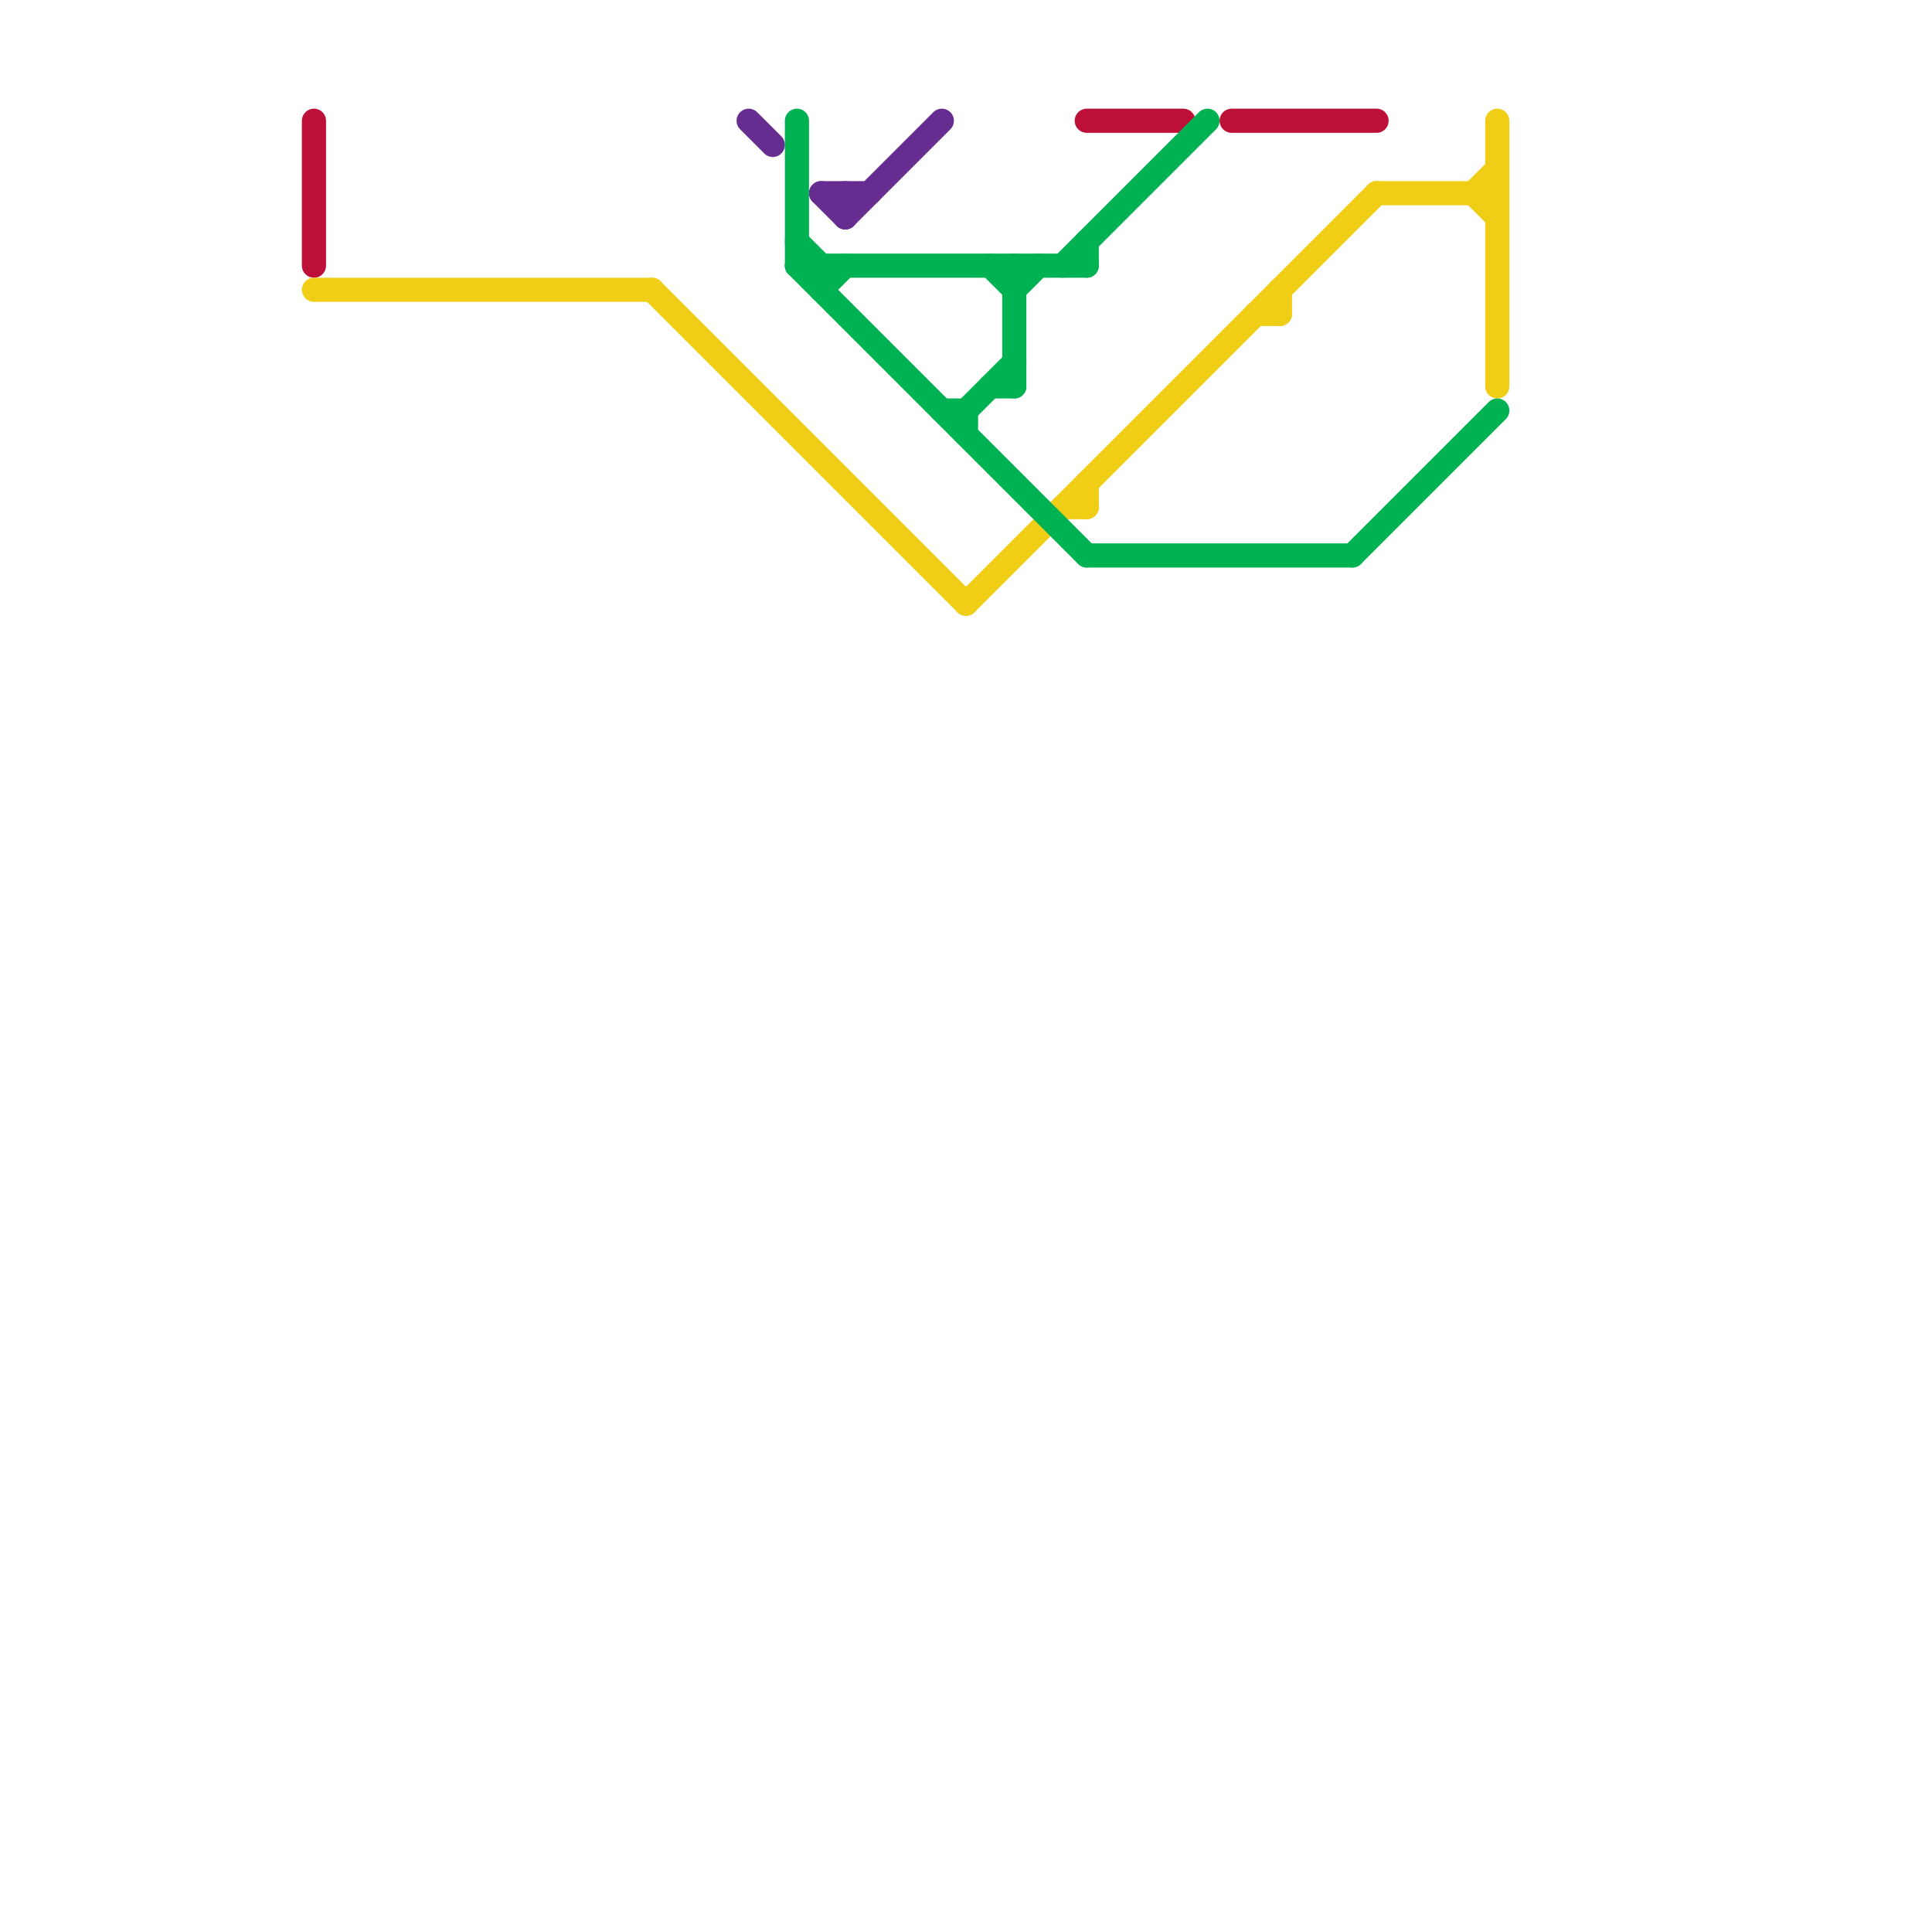 
<svg version="1.1" xmlns="http://www.w3.org/2000/svg" viewBox="0 0 80 80">
<style>text { font: 1px Helvetica; font-weight: 600; white-space: pre; dominant-baseline: central; } line { stroke-width: 1; fill: none; stroke-linecap: round; stroke-linejoin: round; } .c0 { stroke: #bd1038 } .c1 { stroke: #f0ce15 } .c2 { stroke: #662c90 } .c3 { stroke: #00b251 }</style><defs><g id="wm-xf"><circle r="1.2" fill="#000"/><circle r="0.9" fill="#fff"/><circle r="0.6" fill="#000"/><circle r="0.3" fill="#fff"/></g><g id="wm"><circle r="0.6" fill="#000"/><circle r="0.3" fill="#fff"/></g></defs><line class="c0" x1="13" y1="5" x2="13" y2="11"/><line class="c0" x1="45" y1="5" x2="49" y2="5"/><line class="c0" x1="51" y1="5" x2="57" y2="5"/><line class="c1" x1="62" y1="5" x2="62" y2="16"/><line class="c1" x1="44" y1="21" x2="45" y2="21"/><line class="c1" x1="61" y1="8" x2="62" y2="7"/><line class="c1" x1="52" y1="13" x2="53" y2="13"/><line class="c1" x1="45" y1="20" x2="45" y2="21"/><line class="c1" x1="27" y1="12" x2="40" y2="25"/><line class="c1" x1="40" y1="25" x2="57" y2="8"/><line class="c1" x1="53" y1="12" x2="53" y2="13"/><line class="c1" x1="57" y1="8" x2="62" y2="8"/><line class="c1" x1="61" y1="8" x2="62" y2="9"/><line class="c1" x1="13" y1="12" x2="27" y2="12"/><line class="c2" x1="35" y1="8" x2="35" y2="9"/><line class="c2" x1="34" y1="8" x2="36" y2="8"/><line class="c2" x1="35" y1="9" x2="39" y2="5"/><line class="c2" x1="31" y1="5" x2="32" y2="6"/><line class="c2" x1="34" y1="8" x2="35" y2="9"/><line class="c3" x1="41" y1="16" x2="42" y2="16"/><line class="c3" x1="33" y1="11" x2="45" y2="23"/><line class="c3" x1="40" y1="17" x2="40" y2="18"/><line class="c3" x1="34" y1="11" x2="34" y2="12"/><line class="c3" x1="44" y1="11" x2="50" y2="5"/><line class="c3" x1="33" y1="10" x2="34" y2="11"/><line class="c3" x1="42" y1="11" x2="42" y2="16"/><line class="c3" x1="56" y1="23" x2="62" y2="17"/><line class="c3" x1="41" y1="11" x2="42" y2="12"/><line class="c3" x1="34" y1="12" x2="35" y2="11"/><line class="c3" x1="40" y1="17" x2="42" y2="15"/><line class="c3" x1="45" y1="10" x2="45" y2="11"/><line class="c3" x1="42" y1="12" x2="43" y2="11"/><line class="c3" x1="33" y1="11" x2="45" y2="11"/><line class="c3" x1="45" y1="23" x2="56" y2="23"/><line class="c3" x1="33" y1="5" x2="33" y2="11"/><line class="c3" x1="39" y1="17" x2="40" y2="17"/>
</svg>
